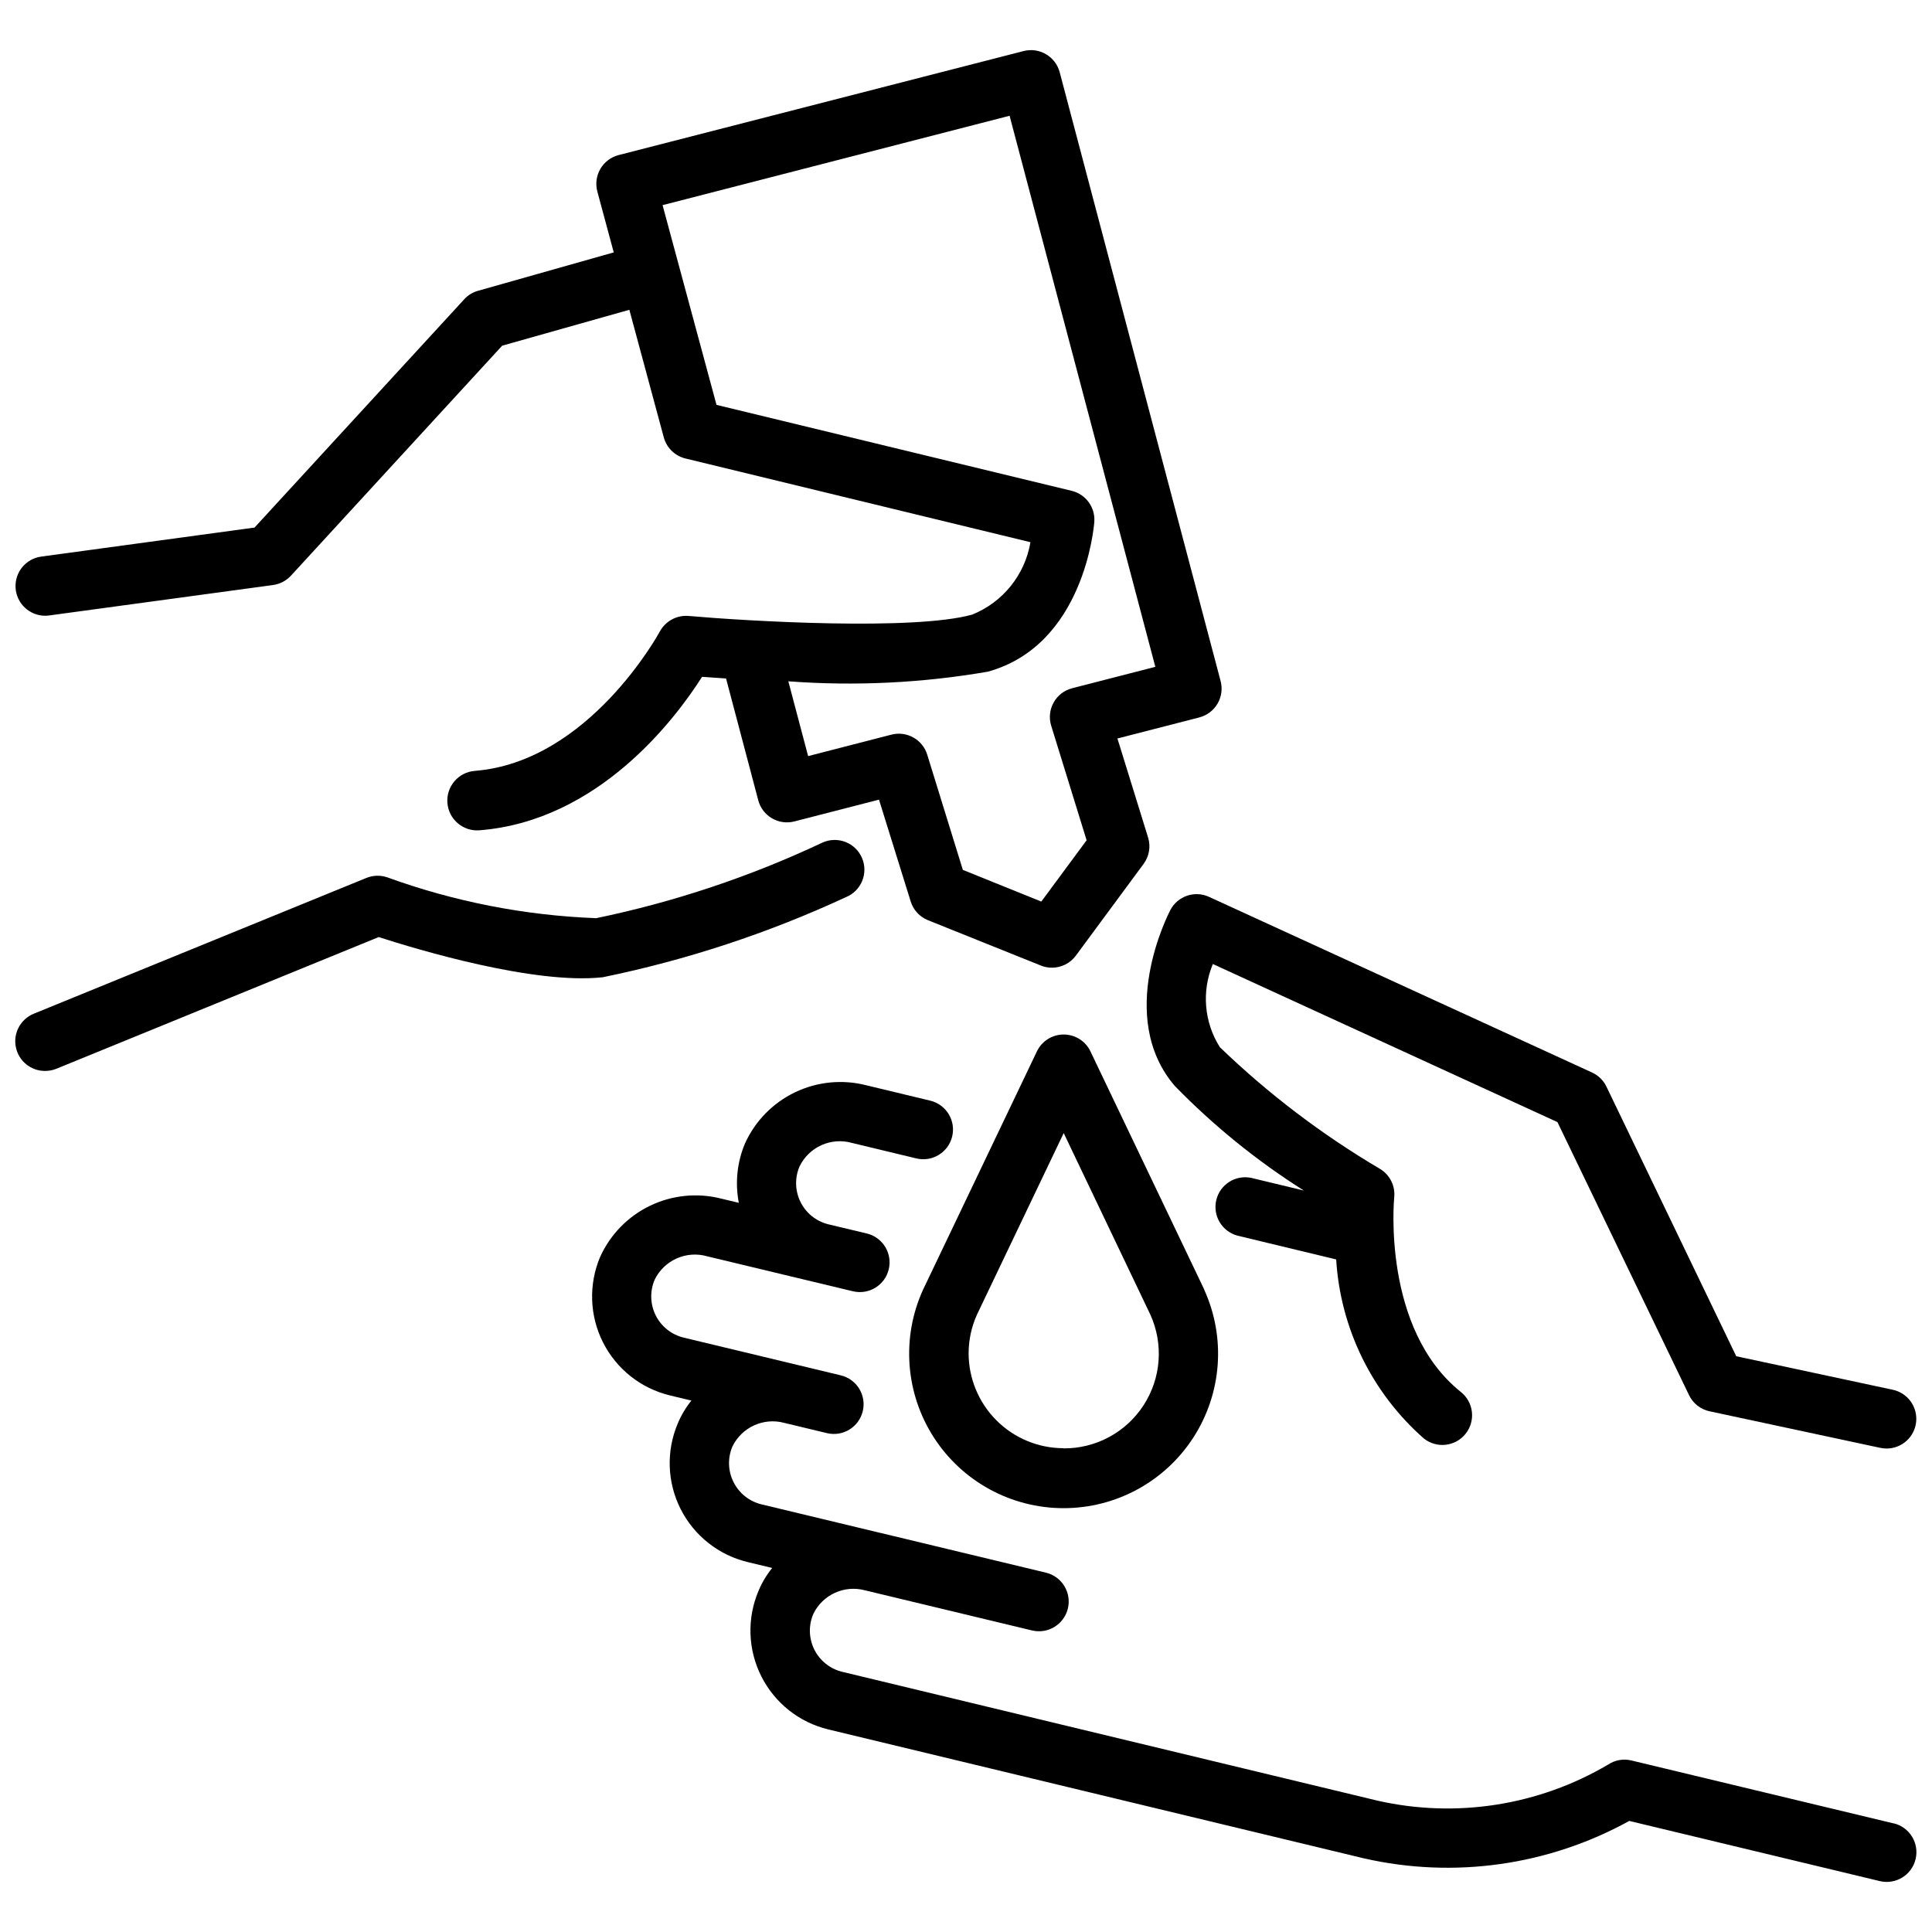 <?xml version="1.0" encoding="UTF-8"?>
<!-- Uploaded to: ICON Repo, www.iconrepo.com, Generator: ICON Repo Mixer Tools -->
<svg width="800px" height="800px" version="1.1" viewBox="144 144 512 512" xmlns="http://www.w3.org/2000/svg">
 <defs>
  <clipPath id="d">
   <path d="m300 430h351.9v213h-351.9z"/>
  </clipPath>
  <clipPath id="c">
   <path d="m447 380h204.9v148h-204.9z"/>
  </clipPath>
  <clipPath id="b">
   <path d="m148.09 366h225.91v62h-225.91z"/>
  </clipPath>
  <clipPath id="a">
   <path d="m148.09 157h319.91v244h-319.91z"/>
  </clipPath>
 </defs>
 <g clip-path="url(#d)">
  <path d="m645.87 627.23-69.535-16.688c-2.129-0.516-4.375-0.117-6.191 1.102-18.387 10.844-40.215 14.262-61.035 9.562l-141.9-34.156c-3.219-0.777-5.93-2.934-7.406-5.898-1.477-2.965-1.57-6.43-0.254-9.465 2.473-5.074 8.188-7.691 13.645-6.246l44.305 10.645v-0.004c4.227 1.02 8.48-1.586 9.5-5.812 1.016-4.231-1.586-8.48-5.816-9.5l-44.082-10.59-0.336-0.074-30.973-7.441h-0.004c-3.215-0.781-5.922-2.941-7.402-5.902-1.48-2.961-1.578-6.422-0.27-9.465 2.488-5.059 8.191-7.668 13.645-6.242l11.387 2.738h0.004c4.227 1.016 8.477-1.59 9.492-5.82s-1.59-8.48-5.82-9.492l-11.18-2.688-0.316-0.074-30.156-7.242h0.004c-3.219-0.777-5.93-2.938-7.41-5.898-1.477-2.965-1.574-6.43-0.262-9.469 2.523-5.156 8.387-7.762 13.906-6.18l28.203 6.769 0.285 0.062 9.719 2.34 0.418 0.094c4.231 1.016 8.48-1.59 9.496-5.82 1.012-4.227-1.594-8.477-5.82-9.492l-10.328-2.465v-0.004c-3.176-0.824-5.828-2.992-7.266-5.941-1.441-2.945-1.52-6.371-0.219-9.383 2.516-5.16 8.371-7.773 13.895-6.203l17.016 4.094c4.223 1.035 8.484-1.547 9.52-5.773 1.035-4.223-1.551-8.484-5.773-9.52l-17.023-4.094c-6.309-1.605-12.984-0.941-18.852 1.875-5.867 2.82-10.559 7.613-13.246 13.547-2.094 4.969-2.664 10.449-1.637 15.742l-4.648-1.113c-6.309-1.609-12.984-0.945-18.855 1.871-5.867 2.82-10.555 7.617-13.242 13.547-3.094 7.297-2.824 15.586 0.742 22.66 3.566 7.078 10.066 12.227 17.773 14.078l5.668 1.363c-1.492 1.836-2.711 3.875-3.621 6.059-3.094 7.293-2.82 15.578 0.746 22.656 3.566 7.074 10.066 12.223 17.77 14.078l6.508 1.562c-1.488 1.84-2.707 3.879-3.621 6.059-3.098 7.293-2.828 15.578 0.738 22.656 3.562 7.074 10.062 12.227 17.766 14.078l141.93 34.164c23.863 5.438 48.895 1.906 70.324-9.918l66.387 15.945c4.231 1.012 8.48-1.594 9.492-5.82 1.016-4.231-1.59-8.48-5.82-9.496z"/>
 </g>
 <g clip-path="url(#c)">
  <path d="m569.72 431.96c-0.797-1.648-2.144-2.969-3.809-3.734l-101.51-46.551c-3.801-1.746-8.305-0.207-10.246 3.496-0.598 1.156-14.527 28.234 1.145 46.582 10.285 10.559 21.773 19.875 34.23 27.75l-13.867-3.336c-4.184-0.914-8.328 1.684-9.332 5.848-1 4.164 1.508 8.363 5.648 9.453l26.125 6.297c1.113 18.277 9.477 35.355 23.227 47.445 3.402 2.711 8.355 2.156 11.07-1.246 1.301-1.633 1.902-3.715 1.668-5.789-0.234-2.078-1.281-3.977-2.914-5.277-20.992-16.793-17.707-51.199-17.676-51.547 0.328-3.035-1.129-5.981-3.734-7.566-15.371-9.059-29.625-19.887-42.469-32.266-4.18-6.606-4.871-14.832-1.855-22.043l91.316 41.891 34.879 72.359h-0.004c1.055 2.195 3.066 3.777 5.449 4.281l45.281 9.699h-0.004c0.547 0.113 1.102 0.168 1.66 0.168 4.016-0.016 7.379-3.051 7.801-7.047 0.418-3.996-2.238-7.668-6.164-8.52l-41.512-8.891z"/>
 </g>
 <g clip-path="url(#b)">
  <path d="m155.96 427.81c1.023 0.004 2.035-0.191 2.981-0.578l85.418-34.898c10.043 3.242 41.219 12.66 59.387 10.645 22.207-4.555 43.812-11.668 64.383-21.203 1.965-0.785 3.531-2.332 4.344-4.285 0.812-1.957 0.805-4.156-0.027-6.106-0.828-1.945-2.406-3.481-4.379-4.25-1.969-0.77-4.168-0.715-6.098 0.156-19.129 9.016-39.258 15.742-59.965 20.035-18.918-0.715-37.605-4.367-55.398-10.832-1.797-0.605-3.754-0.547-5.512 0.168l-88.168 35.992h0.004c-3.488 1.43-5.477 5.133-4.734 8.828 0.738 3.699 3.996 6.352 7.766 6.328z"/>
 </g>
 <g clip-path="url(#a)">
  <path d="m155.96 307.18c0.348 0 0.699-0.027 1.047-0.074l59.355-8.07c1.82-0.25 3.5-1.125 4.746-2.481l55.977-60.949 33.699-9.508 9.121 33.797c0.746 2.777 2.949 4.926 5.742 5.606l91.43 22.188c-1.457 8.656-7.312 15.93-15.461 19.195-15.609 4.312-59.543 1.723-75.141 0.348-3.141-0.254-6.137 1.371-7.629 4.144-0.188 0.348-18.766 34.531-49.027 36.914v0.004c-4.348 0.34-7.594 4.141-7.254 8.488 0.344 4.348 4.144 7.598 8.492 7.254 31.645-2.488 51.988-29.641 59-40.672 1.742 0.137 3.894 0.285 6.352 0.441l8.535 32.273h-0.004c1.109 4.188 5.391 6.691 9.582 5.606l22.418-5.773 8.398 26.977c0.695 2.266 2.379 4.094 4.574 4.973l29.926 12.02c0.934 0.379 1.934 0.57 2.938 0.566 2.481 0 4.812-1.164 6.301-3.148l17.98-24.352h-0.004c1.5-2.004 1.945-4.609 1.199-7l-8.125-26.238 21.695-5.582v-0.004c2.031-0.523 3.773-1.836 4.832-3.644 1.062-1.812 1.355-3.973 0.816-6l-42.656-161.39c-1.137-4.156-5.402-6.629-9.574-5.555l-107.3 27.562c-2.039 0.527-3.781 1.844-4.84 3.664-1.059 1.816-1.344 3.984-0.797 6.016l4.344 16.113-35.98 10.18h0.004c-1.406 0.387-2.676 1.164-3.652 2.246l-55.566 60.496-56.543 7.695c-4.098 0.562-7.059 4.199-6.781 8.324 0.273 4.125 3.695 7.336 7.832 7.348zm255.59-132.5 38.625 146.04-22.043 5.668h0.004c-2.086 0.535-3.863 1.902-4.91 3.781-1.051 1.883-1.281 4.113-0.645 6.168l9.383 30.344-12.008 16.246-20.793-8.398-9.445-30.555v0.004c-1.238-3.996-5.387-6.324-9.445-5.301l-22.113 5.699-5.246-19.828-0.004 0.004c17.664 1.316 35.426 0.461 52.879-2.551 25.484-7.023 28.109-38.352 28.215-39.684v-0.004c0.289-3.844-2.25-7.328-5.996-8.238l-94.125-22.777-14.297-52.93z"/>
 </g>
 <path d="m463.08 485.62-30.094-62.977h0.004c-1.305-2.742-4.066-4.488-7.102-4.488-3.035 0-5.797 1.746-7.102 4.488l-30.176 63.156c-5.762 12.668-4.691 27.398 2.844 39.105 7.531 11.703 20.5 18.777 34.418 18.777 13.918 0 26.887-7.074 34.418-18.777 7.535-11.707 8.605-26.438 2.844-39.105zm-37.199 42.172h0.004c-6.684 0-13.09-2.652-17.812-7.375-4.727-4.727-7.379-11.133-7.379-17.812 0.008-3.516 0.758-6.988 2.203-10.191l22.996-48.137 22.945 48.082c3.551 7.785 2.887 16.84-1.762 24.023-4.648 7.184-12.637 11.5-21.191 11.453z"/>
</svg>